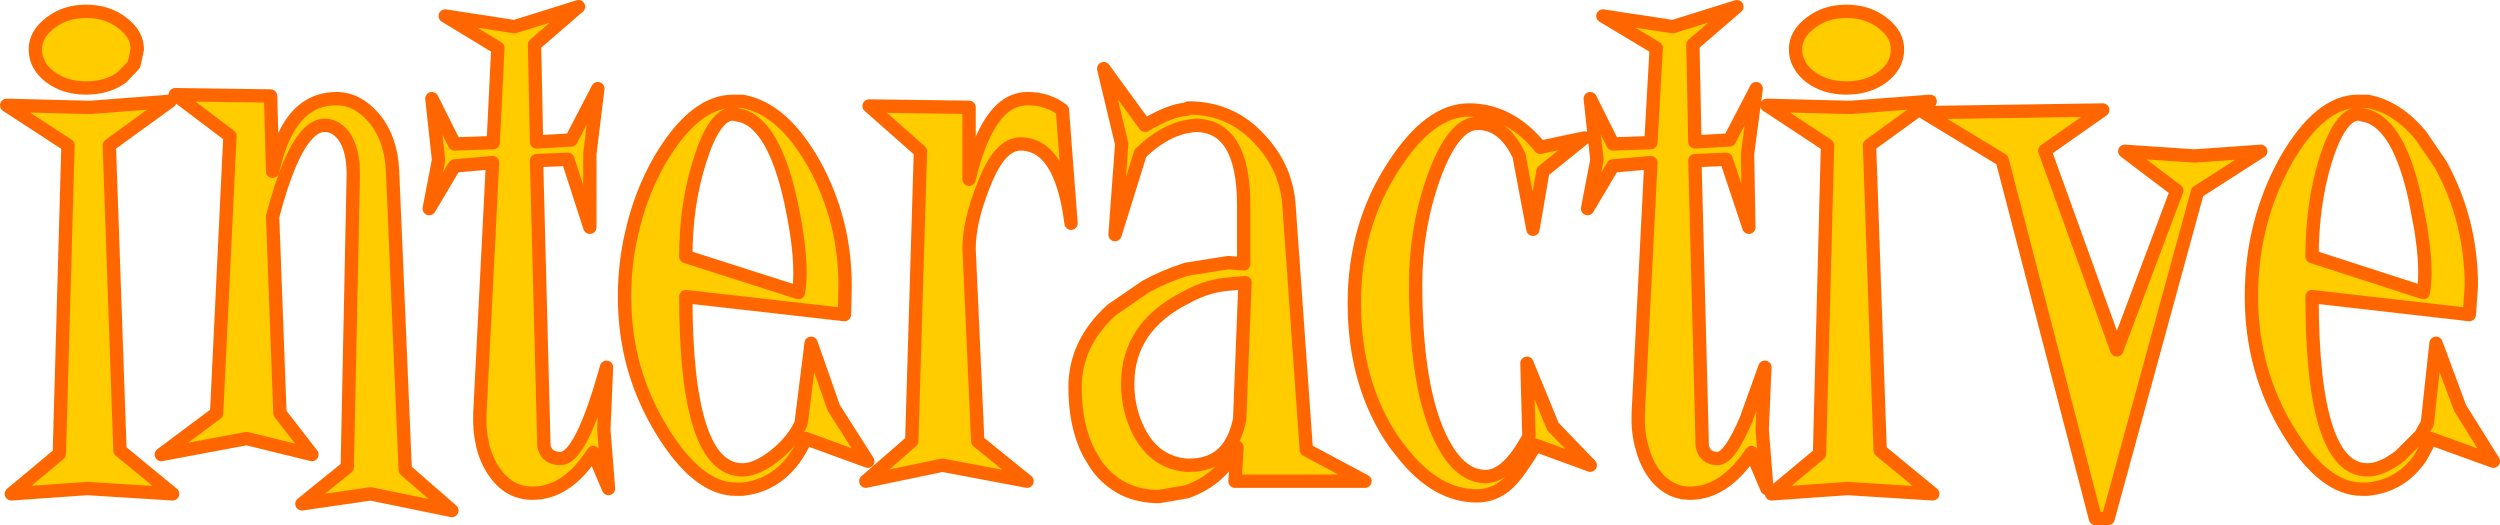 <?xml version="1.0" encoding="UTF-8" standalone="no"?>
<svg xmlns:xlink="http://www.w3.org/1999/xlink" height="39.4px" width="187.55px" xmlns="http://www.w3.org/2000/svg">
  <g transform="matrix(1.0, 0.0, 0.0, 1.0, 93.8, 19.7)">
    <path d="M-0.8 11.75 L-0.4 1.5 -1.45 1.6 Q-3.2 1.7 -4.8 2.6 -9.2 4.8 -9.2 9.1 -9.2 11.05 -8.35 12.7 -7.15 15.0 -4.8 15.2 L-4.55 15.2 Q-1.5 15.2 -0.8 11.75 M-21.1 -11.65 L-21.1 -6.25 Q-20.4 -9.2 -19.35 -10.7 -18.25 -12.3 -16.7 -12.3 -15.2 -12.3 -14.1 -11.45 L-13.45 -2.95 Q-14.2 -8.9 -17.25 -8.9 -18.85 -8.9 -20.05 -5.7 -21.1 -3.05 -21.1 -1.05 L-20.45 13.4 -16.75 16.4 -23.1 15.2 -28.85 16.4 -25.4 13.4 -24.75 -8.35 -28.6 -11.75 -21.1 -11.65 M-41.3 -7.65 Q-42.35 -4.35 -42.35 -0.45 L-33.9 2.25 Q-33.5 -0.1 -34.5 -4.7 -35.75 -10.25 -38.1 -11.0 L-38.8 -11.15 Q-40.2 -11.15 -41.3 -7.65 M-46.4 -2.25 Q-45.75 -5.15 -44.3 -7.7 -41.7 -12.1 -38.8 -12.1 L-38.1 -12.1 Q-35.05 -11.55 -32.7 -7.35 -30.4 -3.15 -30.4 1.75 L-30.45 3.9 -42.35 2.55 Q-42.35 15.55 -38.1 15.55 -37.05 15.55 -35.7 14.5 -34.3 13.4 -33.7 12.05 L-32.95 6.05 -31.25 10.9 -28.7 14.9 -33.35 13.2 Q-34.9 16.65 -38.1 17.0 L-38.6 17.0 Q-41.45 17.0 -44.15 12.6 -45.65 10.15 -46.35 7.45 -46.95 5.1 -46.95 2.55 -46.95 0.05 -46.4 -2.25 M-60.9 -7.7 L-61.4 -12.3 -59.7 -8.9 -56.8 -9.0 -56.45 -16.1 -60.4 -18.5 -55.2 -17.7 -50.4 -19.2 -53.7 -16.35 -53.55 -9.05 -50.95 -9.2 -48.95 -13.05 -49.55 -8.15 -49.55 -2.65 -51.2 -7.75 -53.55 -7.65 -53.05 11.6 -53.0 13.75 Q-52.8 14.7 -51.75 14.7 -50.2 14.7 -48.3 7.85 L-48.5 12.55 -48.15 16.95 -49.3 14.25 Q-51.25 17.3 -53.85 17.3 -55.65 17.3 -56.75 15.65 -57.9 13.95 -57.8 11.3 L-56.85 -7.5 -59.7 -7.25 -61.6 -4.05 -60.9 -7.7 M-80.65 -12.6 L-73.5 -12.5 -73.35 -6.85 Q-73.0 -8.45 -72.45 -9.55 -71.15 -12.3 -68.55 -12.3 -67.0 -12.3 -65.75 -10.85 -64.45 -9.3 -64.35 -6.85 L-63.4 15.55 -59.9 18.6 -66.0 17.35 -71.15 18.1 -67.75 15.35 -67.3 -6.4 Q-67.25 -8.5 -68.05 -9.55 -68.65 -10.3 -69.45 -10.3 -70.15 -10.3 -70.8 -9.55 -72.15 -8.05 -73.35 -3.45 L-72.8 11.3 -70.4 14.4 -75.3 13.2 -81.7 14.4 -77.55 11.3 -76.55 -9.5 -80.65 -12.6 M-81.05 -12.1 L-85.6 -8.8 -84.8 14.1 -80.85 17.35 -87.25 16.95 -92.95 17.35 -89.35 14.35 -88.7 -8.8 -93.3 -11.8 -87.35 -11.65 -86.95 -11.65 -81.05 -12.1 M-87.35 -13.1 Q-88.9 -13.1 -90.0 -13.9 -91.15 -14.75 -91.15 -16.0 -91.15 -17.15 -90.0 -18.0 -88.9 -18.85 -87.35 -18.85 -85.75 -18.85 -84.65 -18.0 -83.5 -17.15 -83.5 -16.0 L-83.75 -14.85 -84.65 -13.9 Q-85.75 -13.1 -87.35 -13.1 M77.65 -7.6 L77.7 -7.7 Q80.25 -12.1 83.1 -12.1 L83.8 -12.1 Q86.0 -11.7 87.8 -9.55 L89.3 -7.35 Q91.6 -3.15 91.6 1.75 L91.45 3.9 79.65 2.55 Q79.65 15.55 83.8 15.55 84.9 15.55 86.25 14.5 L87.8 12.95 88.3 12.05 88.95 6.05 90.75 10.9 93.25 14.9 88.55 13.2 87.8 14.6 Q86.35 16.75 83.8 17.0 L83.4 17.0 Q80.5 17.0 77.85 12.6 75.1 8.05 75.1 2.55 75.1 -0.25 75.75 -2.8 76.4 -5.35 77.65 -7.6 M80.65 -7.65 Q79.65 -4.35 79.65 -0.45 L88.0 2.25 Q88.3 0.45 87.8 -2.6 L87.4 -4.7 Q86.2 -10.25 83.8 -11.0 L83.15 -11.15 Q81.75 -11.15 80.65 -7.65 M56.4 -7.7 L50.55 -11.25 63.95 -11.45 59.6 -8.4 65.0 6.55 69.5 -5.4 65.6 -8.35 70.85 -8.0 75.8 -8.35 71.05 -5.3 64.35 19.2 63.4 19.2 56.4 -7.7 M44.7 -11.65 L45.1 -11.65 51.0 -12.1 46.45 -8.8 47.25 14.1 51.2 17.35 44.8 16.95 39.1 17.35 42.7 14.35 43.3 -8.8 38.75 -11.8 44.7 -11.65 M41.2 -14.85 Q40.9 -15.35 40.9 -16.0 40.9 -17.15 42.05 -18.0 43.15 -18.85 44.7 -18.85 46.3 -18.85 47.4 -18.0 48.55 -17.15 48.55 -16.0 48.55 -14.75 47.4 -13.9 46.3 -13.1 44.7 -13.1 43.15 -13.1 42.05 -13.9 41.5 -14.3 41.2 -14.85 M31.7 -17.7 L36.5 -19.2 33.2 -16.35 33.35 -9.05 35.95 -9.2 37.95 -13.05 37.3 -8.15 37.4 -2.65 35.7 -7.75 33.35 -7.65 33.85 11.6 33.9 13.75 Q34.1 14.7 35.05 14.7 35.95 14.7 37.2 11.75 L38.6 7.85 38.4 12.55 38.75 16.95 37.6 14.25 Q35.55 17.3 33.0 17.3 31.25 17.3 30.15 15.65 29.6 14.8 29.35 13.75 29.05 12.65 29.1 11.3 L30.05 -7.5 27.2 -7.25 25.3 -4.05 26.0 -7.7 25.5 -12.3 27.2 -8.9 30.05 -9.0 30.45 -16.1 26.45 -18.5 31.7 -17.7 M10.75 -7.25 Q13.45 -11.45 16.4 -11.45 19.45 -11.45 21.75 -8.65 L25.05 -9.35 21.95 -6.85 21.2 -2.5 20.15 -8.05 Q19.0 -10.45 17.05 -10.45 15.25 -10.45 13.8 -6.5 12.4 -2.65 12.4 1.6 12.4 8.85 14.05 12.7 15.5 16.05 17.65 16.05 19.3 16.05 20.9 13.05 L20.75 7.55 22.7 12.3 25.5 15.2 21.4 13.7 Q20.2 15.7 19.4 16.5 18.35 17.5 17.0 17.5 13.9 17.5 11.35 14.2 L10.8 13.5 Q7.8 9.15 7.8 3.05 7.8 -2.75 10.75 -7.25 M0.75 -9.2 Q2.7 -7.1 2.9 -4.3 L4.2 14.05 8.6 16.4 -1.15 16.4 -1.0 13.85 Q-2.2 16.3 -4.8 17.2 L-6.85 17.55 Q-9.85 17.55 -11.55 15.2 L-12.1 14.3 Q-13.15 12.25 -13.15 9.35 -13.15 6.05 -10.4 3.55 L-7.85 1.8 Q-6.5 1.05 -4.8 0.5 L-1.65 0.0 -0.5 0.1 -0.5 -4.3 Q-0.5 -10.3 -4.15 -10.3 L-4.8 -10.2 Q-6.55 -9.85 -8.25 -8.2 L-10.15 -2.1 -9.65 -8.9 -11.0 -14.55 -7.9 -10.3 Q-5.95 -11.45 -4.8 -11.5 L-4.65 -11.6 Q-1.4 -11.6 0.75 -9.2" fill="#ffcc00" fill-rule="evenodd" stroke="none"/>
    <path d="M0.75 -9.2 Q-1.4 -11.6 -4.65 -11.6 L-4.8 -11.5 Q-5.95 -11.45 -7.9 -10.3 L-11.0 -14.55 -9.65 -8.9 -10.15 -2.1 -8.25 -8.2 Q-6.55 -9.85 -4.8 -10.2 L-4.15 -10.3 Q-0.5 -10.3 -0.5 -4.3 L-0.5 0.1 -1.65 0.0 -4.8 0.5 Q-6.5 1.05 -7.85 1.8 L-10.4 3.55 Q-13.15 6.05 -13.15 9.35 -13.15 12.25 -12.1 14.3 L-11.55 15.2 Q-9.85 17.55 -6.85 17.55 L-4.8 17.2 Q-2.2 16.3 -1.0 13.85 L-1.15 16.4 8.6 16.4 4.2 14.05 2.9 -4.3 Q2.7 -7.1 0.75 -9.2 M10.75 -7.25 Q7.8 -2.75 7.8 3.05 7.8 9.15 10.8 13.5 L11.35 14.2 Q13.9 17.5 17.0 17.5 18.35 17.5 19.4 16.5 20.2 15.7 21.4 13.7 L25.5 15.2 22.7 12.3 20.75 7.55 20.9 13.05 Q19.3 16.05 17.65 16.05 15.5 16.05 14.05 12.7 12.4 8.85 12.4 1.6 12.4 -2.65 13.8 -6.5 15.25 -10.45 17.05 -10.45 19.0 -10.45 20.15 -8.05 L21.2 -2.5 21.95 -6.85 25.05 -9.35 21.75 -8.65 Q19.45 -11.45 16.4 -11.45 13.45 -11.45 10.75 -7.25 M31.7 -17.7 L26.45 -18.5 30.45 -16.1 30.05 -9.0 27.2 -8.9 25.5 -12.3 26.0 -7.7 25.3 -4.05 27.2 -7.25 30.05 -7.5 29.1 11.3 Q29.05 12.65 29.35 13.75 29.6 14.8 30.15 15.65 31.25 17.3 33.0 17.3 35.55 17.3 37.6 14.25 L38.75 16.95 38.4 12.55 38.6 7.85 37.2 11.75 Q35.95 14.7 35.05 14.7 34.1 14.7 33.9 13.75 L33.85 11.6 33.35 -7.65 35.7 -7.75 37.4 -2.65 37.3 -8.15 37.95 -13.05 35.95 -9.2 33.35 -9.05 33.2 -16.35 36.5 -19.2 31.7 -17.7 M41.2 -14.85 Q41.5 -14.3 42.05 -13.9 43.15 -13.1 44.7 -13.1 46.3 -13.1 47.4 -13.9 48.55 -14.75 48.55 -16.0 48.55 -17.15 47.4 -18.0 46.3 -18.85 44.7 -18.85 43.15 -18.85 42.05 -18.0 40.9 -17.15 40.9 -16.0 40.9 -15.35 41.2 -14.85 M44.7 -11.65 L38.75 -11.8 43.3 -8.8 42.7 14.35 39.1 17.35 44.8 16.95 51.2 17.35 47.25 14.1 46.45 -8.8 51.0 -12.1 45.1 -11.65 44.7 -11.65 M56.4 -7.7 L63.4 19.2 64.35 19.2 71.05 -5.3 75.8 -8.35 70.85 -8.0 65.6 -8.35 69.5 -5.4 65.0 6.55 59.6 -8.4 63.95 -11.45 50.55 -11.25 56.4 -7.7 M80.65 -7.65 Q81.75 -11.15 83.15 -11.15 L83.8 -11.0 Q86.2 -10.25 87.4 -4.7 L87.8 -2.6 Q88.3 0.45 88.0 2.25 L79.65 -0.45 Q79.65 -4.35 80.65 -7.65 M77.65 -7.6 Q76.4 -5.35 75.75 -2.8 75.1 -0.25 75.1 2.55 75.1 8.05 77.85 12.6 80.5 17.0 83.4 17.0 L83.8 17.0 Q86.35 16.75 87.8 14.6 L88.55 13.2 93.25 14.9 90.75 10.9 88.95 6.05 88.3 12.05 87.8 12.95 86.25 14.5 Q84.9 15.55 83.8 15.55 79.65 15.55 79.65 2.55 L91.45 3.9 91.6 1.75 Q91.6 -3.15 89.3 -7.35 L87.8 -9.55 Q86.0 -11.7 83.8 -12.1 L83.1 -12.1 Q80.25 -12.1 77.7 -7.7 L77.65 -7.6 M-87.35 -13.1 Q-85.75 -13.1 -84.65 -13.9 L-83.75 -14.85 -83.5 -16.0 Q-83.5 -17.15 -84.65 -18.0 -85.75 -18.85 -87.35 -18.85 -88.9 -18.85 -90.0 -18.0 -91.15 -17.15 -91.15 -16.0 -91.15 -14.75 -90.0 -13.9 -88.9 -13.1 -87.35 -13.1 M-81.05 -12.1 L-86.95 -11.65 -87.35 -11.65 -93.3 -11.8 -88.7 -8.8 -89.35 14.35 -92.95 17.35 -87.25 16.95 -80.85 17.35 -84.8 14.1 -85.6 -8.8 -81.05 -12.1 M-80.65 -12.6 L-76.55 -9.5 -77.55 11.3 -81.7 14.4 -75.3 13.2 -70.4 14.4 -72.8 11.3 -73.35 -3.45 Q-72.15 -8.05 -70.8 -9.55 -70.15 -10.3 -69.45 -10.3 -68.65 -10.3 -68.05 -9.55 -67.25 -8.5 -67.3 -6.4 L-67.75 15.35 -71.15 18.1 -66.0 17.35 -59.9 18.6 -63.4 15.55 -64.35 -6.85 Q-64.45 -9.3 -65.75 -10.85 -67.0 -12.3 -68.55 -12.3 -71.15 -12.3 -72.45 -9.55 -73.0 -8.45 -73.35 -6.85 L-73.5 -12.5 -80.65 -12.6 M-60.9 -7.7 L-61.6 -4.05 -59.7 -7.25 -56.85 -7.5 -57.8 11.3 Q-57.9 13.95 -56.75 15.65 -55.65 17.3 -53.85 17.3 -51.25 17.3 -49.3 14.25 L-48.15 16.95 -48.5 12.55 -48.3 7.85 Q-50.2 14.7 -51.75 14.7 -52.8 14.7 -53.0 13.75 L-53.05 11.6 -53.55 -7.65 -51.2 -7.75 -49.55 -2.65 -49.55 -8.15 -48.95 -13.05 -50.95 -9.2 -53.55 -9.05 -53.7 -16.35 -50.4 -19.2 -55.2 -17.7 -60.4 -18.5 -56.45 -16.1 -56.8 -9.0 -59.7 -8.9 -61.4 -12.3 -60.9 -7.7 M-46.4 -2.25 Q-46.95 0.05 -46.95 2.55 -46.95 5.1 -46.35 7.45 -45.65 10.15 -44.15 12.6 -41.45 17.0 -38.6 17.0 L-38.1 17.0 Q-34.9 16.65 -33.35 13.2 L-28.7 14.9 -31.25 10.9 -32.95 6.05 -33.7 12.05 Q-34.3 13.4 -35.7 14.5 -37.05 15.55 -38.1 15.55 -42.35 15.55 -42.35 2.55 L-30.45 3.9 -30.4 1.75 Q-30.4 -3.15 -32.7 -7.35 -35.05 -11.55 -38.1 -12.1 L-38.8 -12.1 Q-41.7 -12.1 -44.3 -7.7 -45.75 -5.15 -46.4 -2.25 M-41.3 -7.65 Q-40.2 -11.15 -38.8 -11.15 L-38.1 -11.0 Q-35.75 -10.25 -34.5 -4.7 -33.5 -0.1 -33.9 2.25 L-42.35 -0.45 Q-42.35 -4.35 -41.3 -7.65 M-21.1 -11.65 L-28.6 -11.75 -24.75 -8.35 -25.4 13.4 -28.85 16.4 -23.1 15.2 -16.75 16.4 -20.45 13.4 -21.1 -1.05 Q-21.1 -3.05 -20.05 -5.7 -18.85 -8.9 -17.25 -8.9 -14.2 -8.9 -13.45 -2.95 L-14.1 -11.45 Q-15.2 -12.3 -16.7 -12.3 -18.25 -12.3 -19.35 -10.7 -20.4 -9.2 -21.1 -6.25 L-21.1 -11.65 M-0.8 11.75 Q-1.5 15.2 -4.55 15.2 L-4.8 15.2 Q-7.15 15.0 -8.35 12.7 -9.2 11.05 -9.2 9.1 -9.2 4.8 -4.8 2.6 -3.2 1.7 -1.45 1.6 L-0.4 1.5 -0.8 11.75" fill="none" stroke="#ff6600" stroke-linecap="round" stroke-linejoin="round" stroke-width="1.0"/>
  </g>
</svg>
